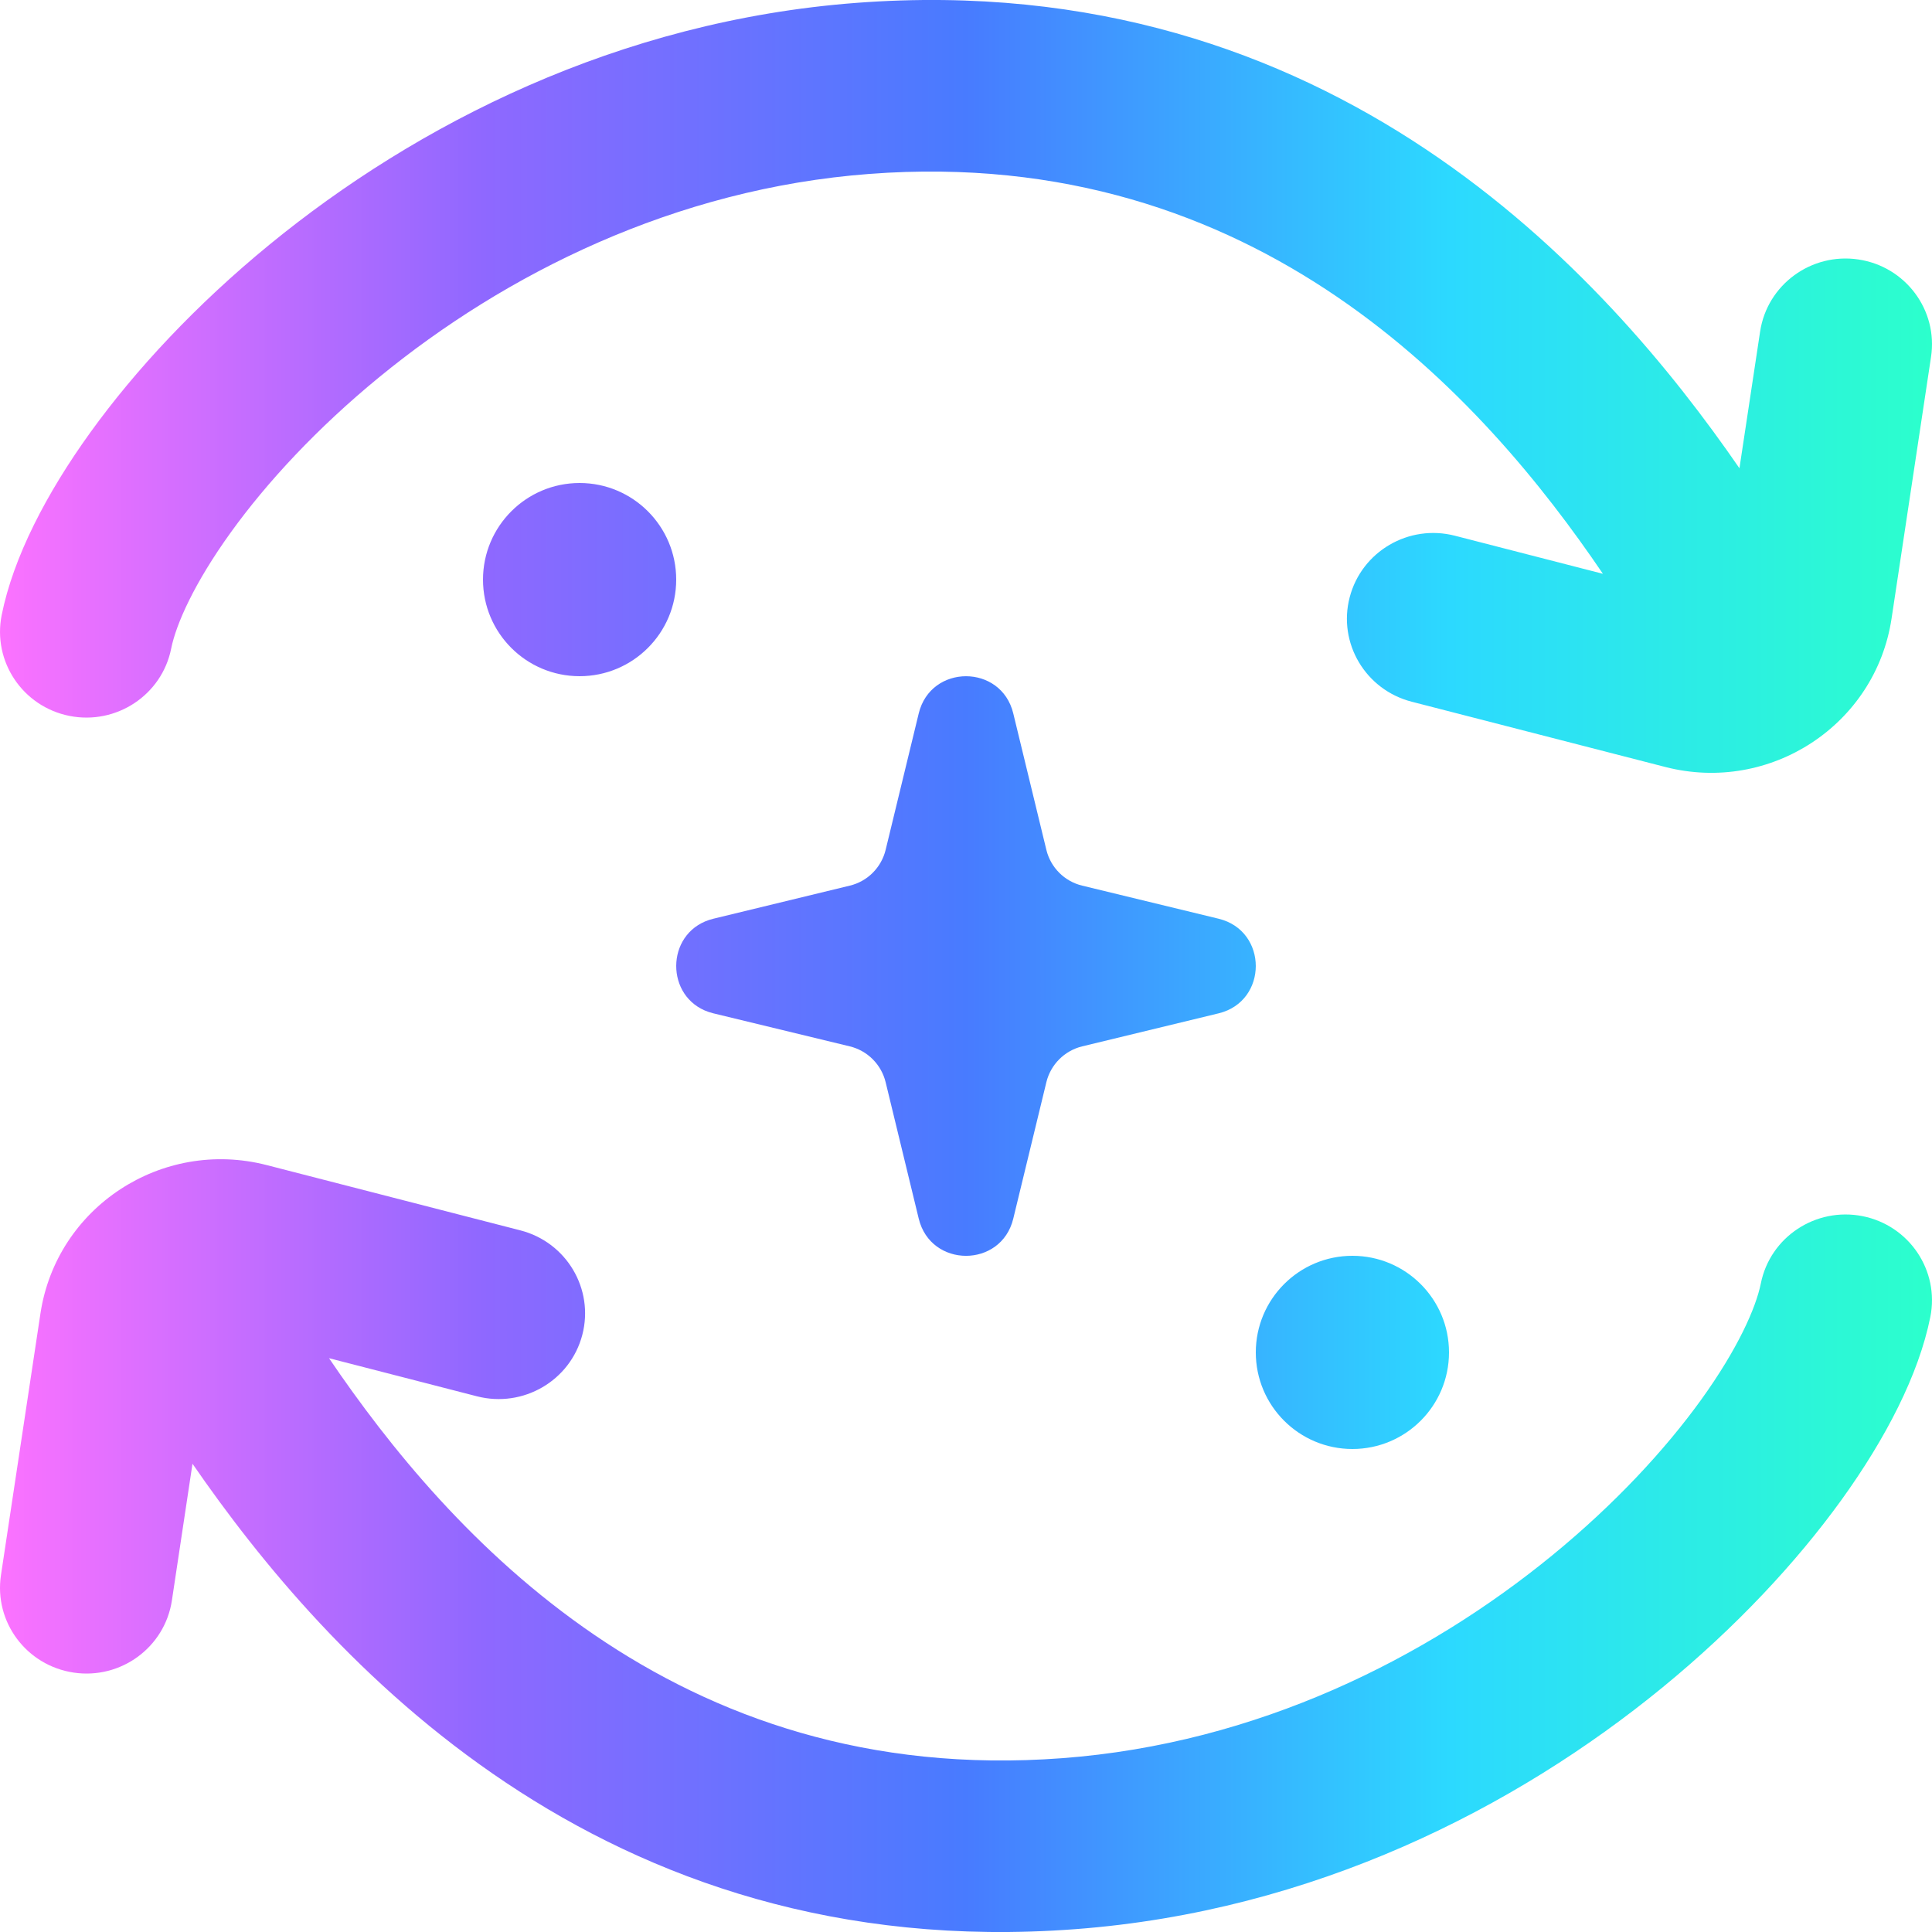 <svg width="30" height="30" viewBox="0 0 30 30" fill="none" xmlns="http://www.w3.org/2000/svg">
<path d="M0.628 20.396C0.877 18.746 2.512 17.673 4.14 18.091L8.08 19.105C8.797 19.289 9.228 20.016 9.042 20.728C8.856 21.439 8.124 21.866 7.407 21.682L5.109 21.09C6.962 23.822 10.465 27.755 16.494 27.301C19.529 27.073 22.162 25.741 24.107 24.148C25.078 23.353 25.857 22.509 26.414 21.737C26.986 20.943 27.266 20.307 27.342 19.93C27.486 19.209 28.193 18.741 28.92 18.884C29.647 19.028 30.118 19.729 29.974 20.45C29.794 21.347 29.28 22.339 28.596 23.288C27.896 24.258 26.955 25.269 25.816 26.202C23.543 28.064 20.4 29.678 16.696 29.956C9.325 30.511 5.068 25.746 2.989 22.729L2.669 24.853C2.559 25.58 1.876 26.081 1.144 25.972C0.411 25.863 -0.095 25.186 0.015 24.458L0.628 20.396ZM21 19.5C21.828 19.5 22.5 20.172 22.5 21C22.5 21.829 21.828 22.5 21 22.5C20.172 22.5 19.5 21.829 19.5 21C19.5 20.172 20.172 19.5 21 19.5ZM14.266 11.078C14.453 10.308 15.548 10.308 15.734 11.078L16.248 13.197C16.315 13.471 16.529 13.686 16.804 13.752L18.923 14.266C19.692 14.453 19.692 15.548 18.923 15.735L16.804 16.248C16.529 16.315 16.315 16.53 16.248 16.804L15.734 18.923C15.548 19.693 14.453 19.693 14.266 18.923L13.752 16.804C13.685 16.53 13.471 16.315 13.196 16.248L11.077 15.735C11.029 15.723 10.984 15.708 10.942 15.69C10.311 15.415 10.356 14.441 11.077 14.266L13.196 13.752C13.471 13.686 13.685 13.471 13.752 13.197L14.266 11.078ZM13.304 0.044C20.674 -0.51 24.931 4.254 27.01 7.271L27.331 5.148C27.441 4.421 28.124 3.92 28.857 4.029C29.589 4.138 30.095 4.815 29.985 5.542L29.372 9.605C29.123 11.255 27.488 12.328 25.86 11.91L21.92 10.896C21.203 10.711 20.772 9.985 20.958 9.274C21.144 8.562 21.876 8.134 22.593 8.319L24.89 8.91C23.037 6.178 19.534 2.246 13.506 2.7C10.471 2.928 7.838 4.26 5.893 5.853C4.922 6.648 4.143 7.492 3.586 8.264C3.014 9.057 2.734 9.693 2.658 10.071C2.514 10.792 1.807 11.26 1.08 11.117C0.353 10.973 -0.118 10.272 0.026 9.551C0.206 8.654 0.72 7.661 1.404 6.713C2.104 5.743 3.045 4.732 4.184 3.799C6.457 1.937 9.6 0.323 13.304 0.044ZM9 7.5C9.828 7.5 10.5 8.172 10.5 9C10.5 9.829 9.828 10.5 9 10.5C8.172 10.5 7.5 9.829 7.5 9C7.5 8.172 8.172 7.5 9 7.5Z" fill="url(#paint0_linear_1421_1008)"/>
<defs>
<linearGradient id="paint0_linear_1421_1008" x1="-0" y1="15" x2="30" y2="15" gradientUnits="userSpaceOnUse">
<stop stop-color="#FC72FF"/>
<stop offset="0.25" stop-color="#8F68FF"/>
<stop offset="0.5" stop-color="#487BFF"/>
<stop offset="0.75" stop-color="#2CD9FF"/>
<stop offset="1" stop-color="#2CFFCC"/>
</linearGradient>
</defs>
</svg>
